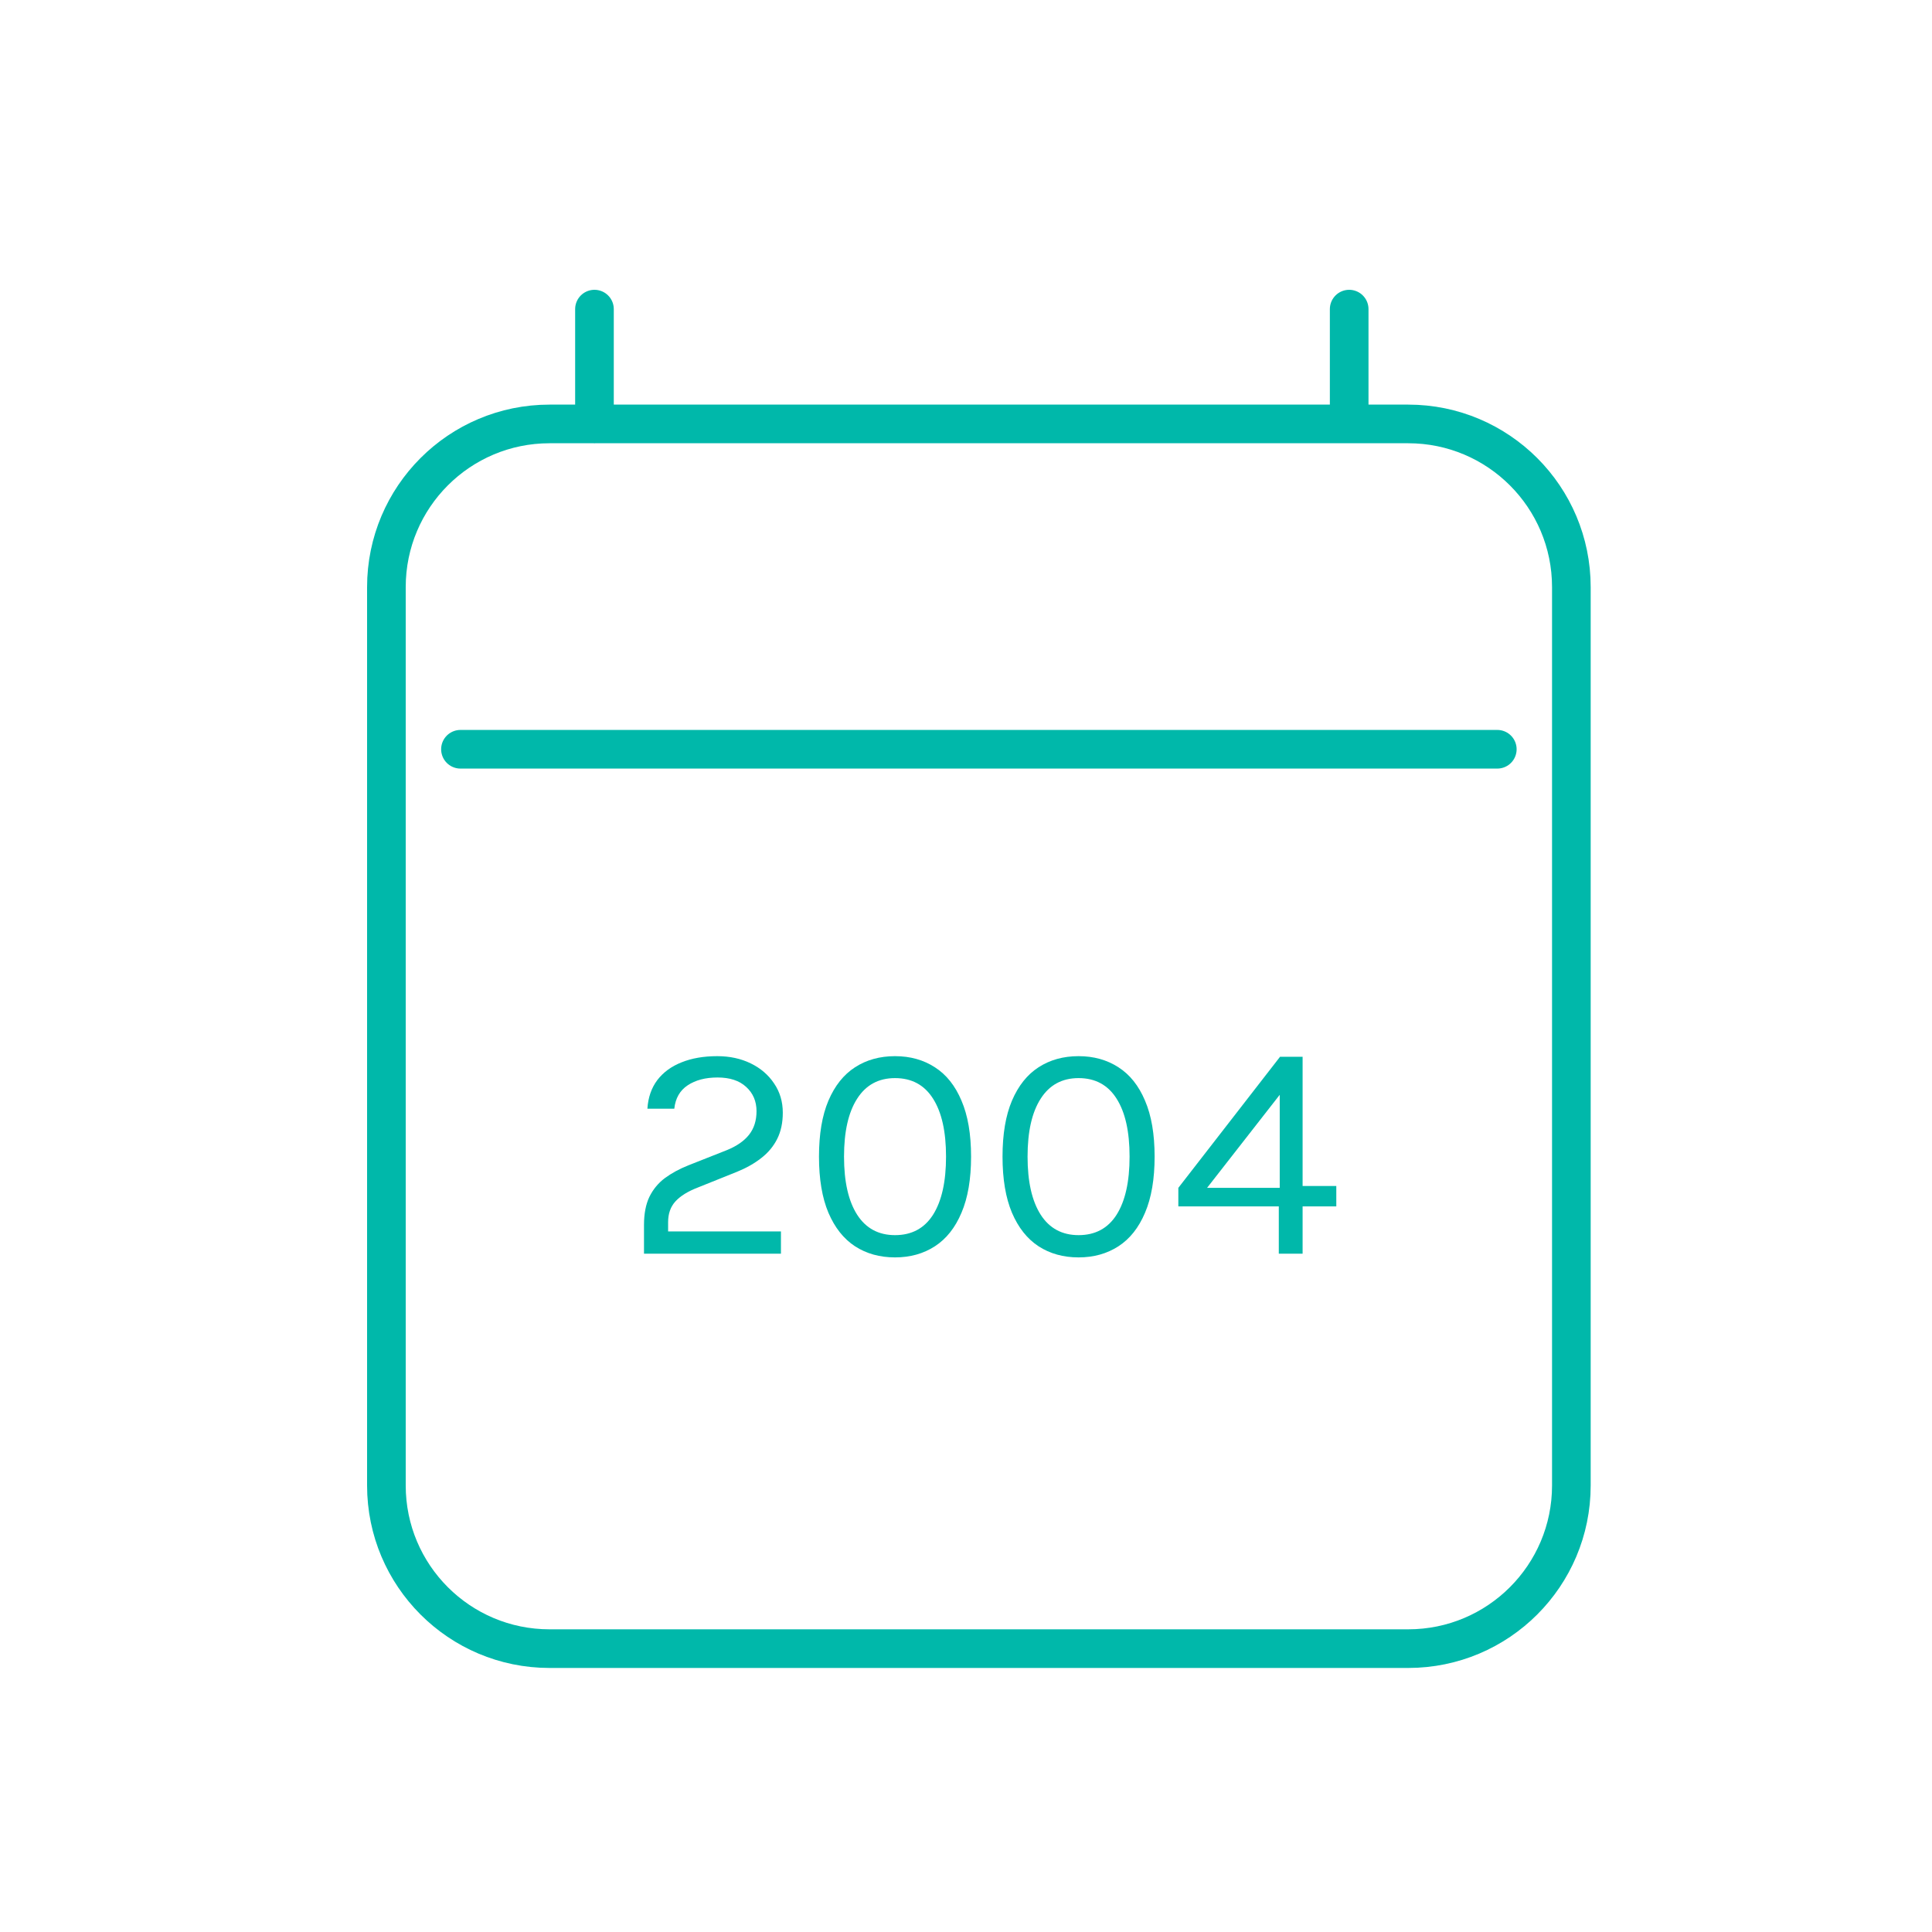<svg width="75" height="75" viewBox="0 0 75 75" fill="none" xmlns="http://www.w3.org/2000/svg">
<path d="M17.875 29.086H58.125M23.077 12V16.458M52.375 12V16.457M61 22.791L61 57.667C61 61.164 58.164 64 54.667 64H21.333C17.835 64 15 61.164 15 57.667V22.791C15 19.293 17.835 16.457 21.333 16.457H54.667C58.164 16.457 61 19.293 61 22.791Z" stroke="#00B8AA" stroke-width="1.5" stroke-linecap="round" stroke-linejoin="round"/>
<path d="M25 48.668V47.552C25 47.116 25.07 46.752 25.21 46.46C25.354 46.168 25.554 45.926 25.81 45.734C26.07 45.542 26.376 45.376 26.728 45.236L28.216 44.648C28.6 44.492 28.888 44.292 29.08 44.048C29.272 43.804 29.368 43.5 29.368 43.136C29.368 42.752 29.234 42.438 28.966 42.194C28.702 41.95 28.332 41.828 27.856 41.828C27.384 41.828 26.996 41.93 26.692 42.134C26.392 42.334 26.22 42.636 26.176 43.04H25.132C25.16 42.604 25.288 42.234 25.516 41.93C25.748 41.626 26.062 41.396 26.458 41.24C26.854 41.08 27.316 41 27.844 41C28.328 41 28.762 41.094 29.146 41.282C29.53 41.47 29.832 41.73 30.052 42.062C30.276 42.39 30.388 42.768 30.388 43.196C30.388 43.584 30.316 43.922 30.172 44.21C30.028 44.498 29.822 44.746 29.554 44.954C29.29 45.162 28.976 45.34 28.612 45.488L27.088 46.1C26.704 46.248 26.416 46.426 26.224 46.634C26.032 46.842 25.936 47.112 25.936 47.444V47.804H30.316V48.668H25Z" fill="#00B8AA"/>
<path d="M34.745 48.812C34.153 48.812 33.635 48.668 33.191 48.38C32.751 48.092 32.407 47.658 32.159 47.078C31.915 46.498 31.793 45.772 31.793 44.9C31.793 44.028 31.915 43.304 32.159 42.728C32.407 42.148 32.751 41.716 33.191 41.432C33.635 41.144 34.153 41 34.745 41C35.333 41 35.849 41.144 36.293 41.432C36.737 41.716 37.081 42.148 37.325 42.728C37.573 43.304 37.697 44.028 37.697 44.9C37.697 45.772 37.573 46.498 37.325 47.078C37.081 47.658 36.737 48.092 36.293 48.38C35.849 48.668 35.333 48.812 34.745 48.812ZM34.745 47.948C35.393 47.948 35.885 47.684 36.221 47.156C36.557 46.624 36.725 45.872 36.725 44.9C36.725 43.928 36.557 43.178 36.221 42.65C35.885 42.118 35.393 41.852 34.745 41.852C34.105 41.852 33.615 42.118 33.275 42.65C32.935 43.178 32.765 43.928 32.765 44.9C32.765 45.872 32.935 46.624 33.275 47.156C33.615 47.684 34.105 47.948 34.745 47.948Z" fill="#00B8AA"/>
<path d="M41.87 48.812C41.278 48.812 40.76 48.668 40.316 48.38C39.876 48.092 39.532 47.658 39.284 47.078C39.04 46.498 38.918 45.772 38.918 44.9C38.918 44.028 39.04 43.304 39.284 42.728C39.532 42.148 39.876 41.716 40.316 41.432C40.76 41.144 41.278 41 41.87 41C42.458 41 42.974 41.144 43.418 41.432C43.862 41.716 44.206 42.148 44.45 42.728C44.698 43.304 44.822 44.028 44.822 44.9C44.822 45.772 44.698 46.498 44.45 47.078C44.206 47.658 43.862 48.092 43.418 48.38C42.974 48.668 42.458 48.812 41.87 48.812ZM41.87 47.948C42.518 47.948 43.01 47.684 43.346 47.156C43.682 46.624 43.85 45.872 43.85 44.9C43.85 43.928 43.682 43.178 43.346 42.65C43.01 42.118 42.518 41.852 41.87 41.852C41.23 41.852 40.74 42.118 40.4 42.65C40.06 43.178 39.89 43.928 39.89 44.9C39.89 45.872 40.06 46.624 40.4 47.156C40.74 47.684 41.23 47.948 41.87 47.948Z" fill="#00B8AA"/>
<path d="M49.691 41.024H50.567V46.04H51.875V46.832H50.567V48.668H49.643V46.832H45.743V46.112L49.691 41.024ZM49.679 42.5L46.859 46.112H49.679V42.5Z" fill="#00B8AA"/>
</svg>

